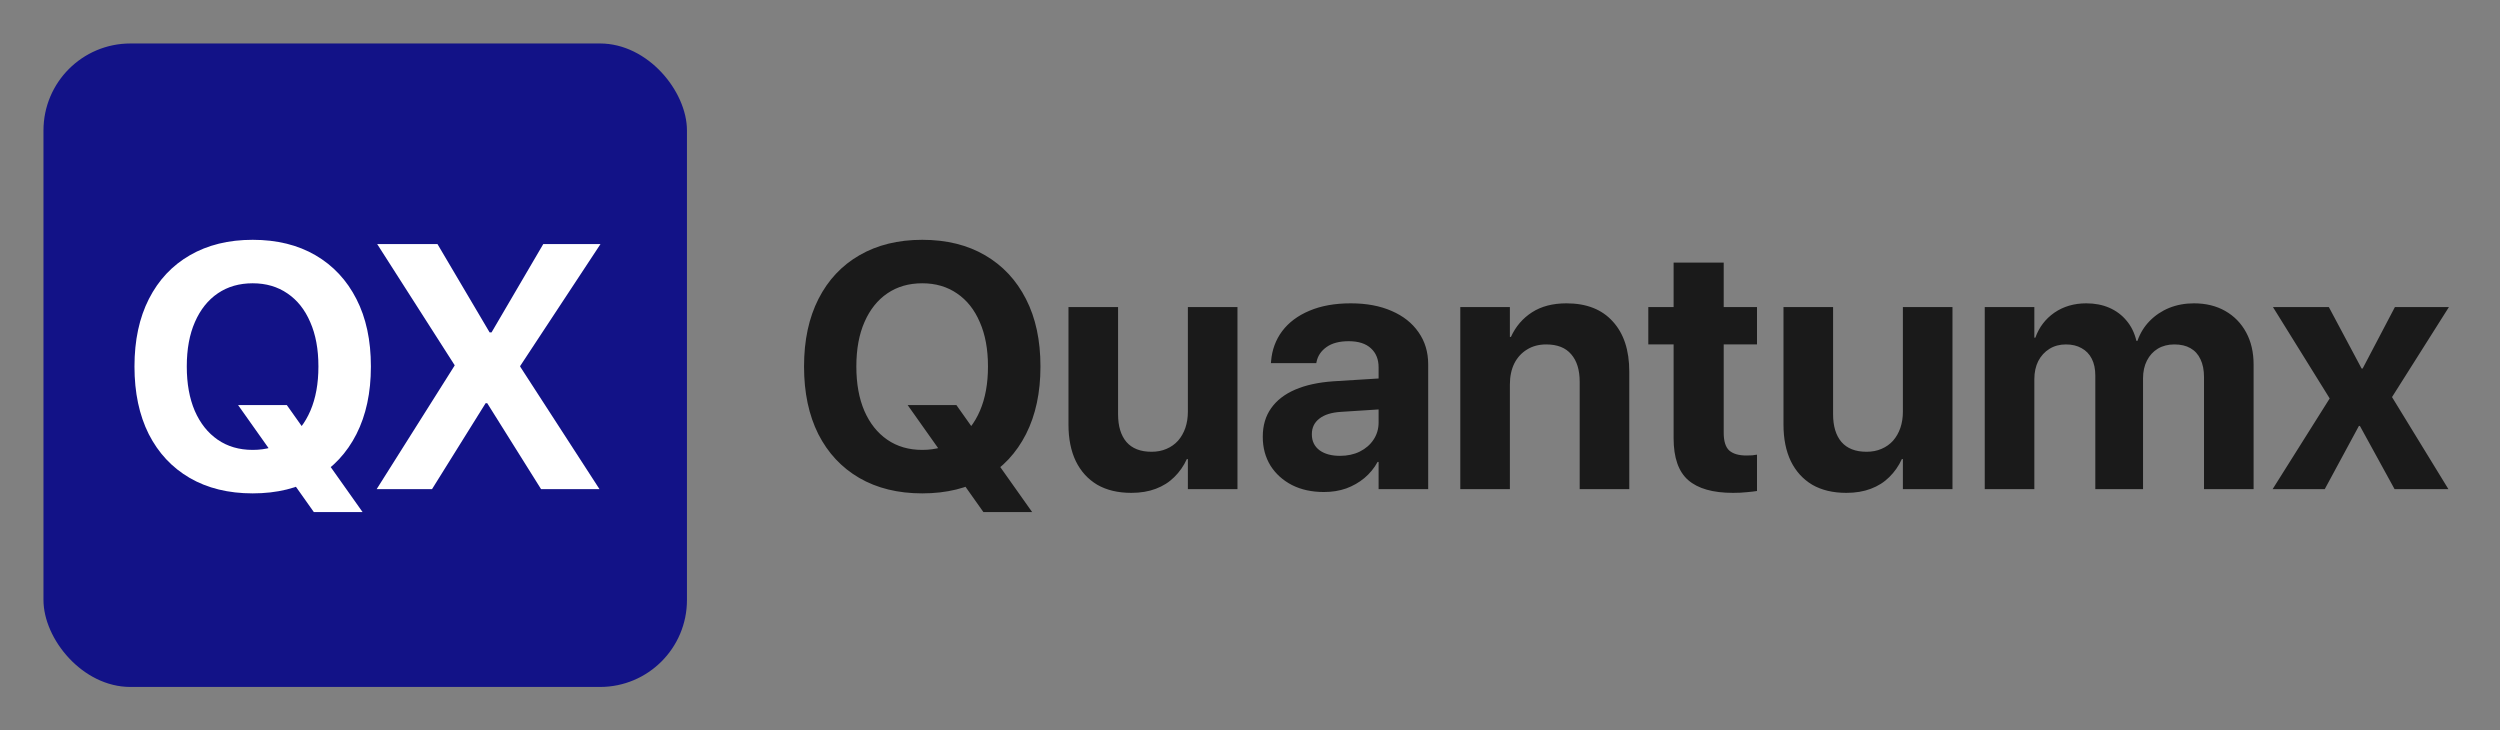 <svg width="575" height="168" viewBox="0 0 575 168" fill="none" xmlns="http://www.w3.org/2000/svg">
<rect x="0" y="0" width="575" height="168" fill="#808080" stroke="none"/>
<rect x="10" y="10" width="148" height="148" rx="20" fill="#121287"/>
<path d="M58.117 113.477C52.544 113.477 47.714 112.292 43.625 109.922C39.562 107.552 36.425 104.193 34.211 99.844C32.023 95.469 30.93 90.299 30.93 84.336V84.258C30.93 78.268 32.036 73.099 34.25 68.75C36.464 64.401 39.602 61.055 43.664 58.711C47.753 56.341 52.57 55.156 58.117 55.156C63.69 55.156 68.508 56.341 72.57 58.711C76.633 61.081 79.771 64.44 81.984 68.789C84.198 73.112 85.305 78.268 85.305 84.258V84.336C85.305 90.299 84.198 95.469 81.984 99.844C79.771 104.193 76.633 107.552 72.57 109.922C68.534 112.292 63.716 113.477 58.117 113.477ZM58.117 103.477C61.242 103.477 63.925 102.695 66.164 101.133C68.43 99.544 70.174 97.318 71.398 94.453C72.622 91.588 73.234 88.216 73.234 84.336V84.258C73.234 80.326 72.609 76.94 71.359 74.102C70.135 71.237 68.391 69.037 66.125 67.5C63.859 65.938 61.19 65.156 58.117 65.156C55.044 65.156 52.375 65.924 50.109 67.461C47.844 68.997 46.086 71.198 44.836 74.062C43.586 76.901 42.961 80.299 42.961 84.258V84.336C42.961 88.242 43.573 91.628 44.797 94.492C46.047 97.357 47.805 99.57 50.07 101.133C52.336 102.695 55.018 103.477 58.117 103.477ZM72.18 117.773L54.758 93.164H65.969L83.391 117.773H72.18ZM86.633 112.5L107.258 79.805L104.562 89.375V83.984L86.75 56.133H100.617L112.609 76.445H118.039L110.383 81.016L124.953 56.133H138.117L119.641 84.18V89.609L116.867 80.039L137.883 112.5H124.445L112.062 92.734H106.633L114.445 88.32L99.367 112.5H86.633Z" fill="white"/>
<path d="M212.117 113.477C206.544 113.477 201.714 112.292 197.625 109.922C193.562 107.552 190.424 104.193 188.211 99.844C186.023 95.469 184.93 90.299 184.93 84.336V84.258C184.93 78.268 186.036 73.099 188.25 68.75C190.464 64.401 193.602 61.055 197.664 58.711C201.753 56.341 206.57 55.156 212.117 55.156C217.69 55.156 222.508 56.341 226.57 58.711C230.633 61.081 233.771 64.44 235.984 68.789C238.198 73.112 239.305 78.268 239.305 84.258V84.336C239.305 90.299 238.198 95.469 235.984 99.844C233.771 104.193 230.633 107.552 226.57 109.922C222.534 112.292 217.716 113.477 212.117 113.477ZM212.117 103.477C215.242 103.477 217.924 102.695 220.164 101.133C222.43 99.544 224.174 97.318 225.398 94.453C226.622 91.588 227.234 88.216 227.234 84.336V84.258C227.234 80.326 226.609 76.94 225.359 74.102C224.135 71.237 222.391 69.037 220.125 67.5C217.859 65.938 215.19 65.156 212.117 65.156C209.044 65.156 206.375 65.924 204.109 67.461C201.844 68.997 200.086 71.198 198.836 74.062C197.586 76.901 196.961 80.299 196.961 84.258V84.336C196.961 88.242 197.573 91.628 198.797 94.492C200.047 97.357 201.805 99.57 204.07 101.133C206.336 102.695 209.018 103.477 212.117 103.477ZM226.18 117.773L208.758 93.164H219.969L237.391 117.773H226.18ZM260.203 113.359C257.13 113.359 254.513 112.734 252.352 111.484C250.216 110.208 248.576 108.398 247.43 106.055C246.31 103.711 245.75 100.911 245.75 97.656V70.625H257.156V95.273C257.156 98.008 257.794 100.13 259.07 101.641C260.372 103.151 262.299 103.906 264.852 103.906C266.128 103.906 267.273 103.685 268.289 103.242C269.331 102.799 270.216 102.174 270.945 101.367C271.674 100.534 272.234 99.557 272.625 98.438C273.016 97.292 273.211 96.042 273.211 94.688V70.625H284.617V112.5H273.211V105.586H272.977C272.247 107.174 271.284 108.555 270.086 109.727C268.914 110.898 267.495 111.797 265.828 112.422C264.188 113.047 262.312 113.359 260.203 113.359ZM304.5 113.164C301.714 113.164 299.266 112.63 297.156 111.562C295.047 110.469 293.393 108.971 292.195 107.07C291.023 105.143 290.438 102.956 290.438 100.508V100.43C290.438 97.878 291.076 95.703 292.352 93.906C293.628 92.083 295.477 90.651 297.898 89.609C300.32 88.568 303.263 87.93 306.727 87.695L323.055 86.68V93.789L308.445 94.727C306.258 94.857 304.591 95.378 303.445 96.289C302.299 97.174 301.727 98.359 301.727 99.844V99.922C301.727 101.458 302.312 102.669 303.484 103.555C304.656 104.414 306.232 104.844 308.211 104.844C309.904 104.844 311.414 104.518 312.742 103.867C314.096 103.19 315.151 102.279 315.906 101.133C316.688 99.961 317.078 98.646 317.078 97.188V84.492C317.078 82.643 316.492 81.185 315.32 80.117C314.148 79.023 312.443 78.477 310.203 78.477C308.068 78.477 306.375 78.919 305.125 79.805C303.875 80.69 303.107 81.81 302.82 83.164L302.742 83.516H292.312L292.352 83.047C292.56 80.469 293.406 78.177 294.891 76.172C296.401 74.167 298.484 72.604 301.141 71.484C303.823 70.338 307 69.766 310.672 69.766C314.292 69.766 317.43 70.352 320.086 71.523C322.742 72.669 324.799 74.297 326.258 76.406C327.742 78.516 328.484 80.977 328.484 83.789V112.5H317.078V106.25H316.844C316.062 107.682 315.047 108.919 313.797 109.961C312.573 110.977 311.18 111.771 309.617 112.344C308.055 112.891 306.349 113.164 304.5 113.164ZM335.867 112.5V70.625H347.273V77.5H347.508C348.602 75.104 350.216 73.216 352.352 71.836C354.487 70.456 357.13 69.766 360.281 69.766C364.891 69.766 368.445 71.159 370.945 73.945C373.471 76.706 374.734 80.547 374.734 85.469V112.5H363.328V87.812C363.328 85.078 362.677 82.969 361.375 81.484C360.099 79.974 358.185 79.219 355.633 79.219C353.94 79.219 352.469 79.609 351.219 80.391C349.969 81.146 348.992 82.213 348.289 83.594C347.612 84.974 347.273 86.588 347.273 88.438V112.5H335.867ZM398.602 113.359C393.966 113.359 390.529 112.383 388.289 110.43C386.049 108.477 384.93 105.26 384.93 100.781V79.219H379.109V70.625H384.93V60.391H396.453V70.625H404.109V79.219H396.453V99.531C396.453 101.484 396.883 102.852 397.742 103.633C398.628 104.388 399.93 104.766 401.648 104.766C402.169 104.766 402.625 104.753 403.016 104.727C403.406 104.674 403.771 104.622 404.109 104.57V112.93C403.484 113.034 402.703 113.125 401.766 113.203C400.854 113.307 399.799 113.359 398.602 113.359ZM424.656 113.359C421.583 113.359 418.966 112.734 416.805 111.484C414.669 110.208 413.029 108.398 411.883 106.055C410.763 103.711 410.203 100.911 410.203 97.656V70.625H421.609V95.273C421.609 98.008 422.247 100.13 423.523 101.641C424.826 103.151 426.753 103.906 429.305 103.906C430.581 103.906 431.727 103.685 432.742 103.242C433.784 102.799 434.669 102.174 435.398 101.367C436.128 100.534 436.688 99.557 437.078 98.438C437.469 97.292 437.664 96.042 437.664 94.688V70.625H449.07V112.5H437.664V105.586H437.43C436.701 107.174 435.737 108.555 434.539 109.727C433.367 110.898 431.948 111.797 430.281 112.422C428.641 113.047 426.766 113.359 424.656 113.359ZM456.492 112.5V70.625H467.898V77.656H468.133C468.992 75.26 470.451 73.346 472.508 71.914C474.591 70.482 477.039 69.766 479.852 69.766C481.805 69.766 483.562 70.104 485.125 70.781C486.688 71.458 488.003 72.435 489.07 73.711C490.164 74.987 490.932 76.549 491.375 78.398H491.609C492.234 76.628 493.172 75.104 494.422 73.828C495.698 72.526 497.195 71.523 498.914 70.82C500.659 70.117 502.56 69.766 504.617 69.766C507.352 69.766 509.747 70.352 511.805 71.523C513.862 72.695 515.464 74.336 516.609 76.445C517.755 78.555 518.328 81.029 518.328 83.867V112.5H506.922V86.719C506.922 85.104 506.648 83.737 506.102 82.617C505.581 81.497 504.812 80.651 503.797 80.078C502.807 79.505 501.57 79.219 500.086 79.219C498.654 79.219 497.391 79.544 496.297 80.195C495.229 80.846 494.396 81.758 493.797 82.93C493.198 84.102 492.898 85.469 492.898 87.031V112.5H481.922V86.367C481.922 84.857 481.648 83.568 481.102 82.5C480.555 81.432 479.773 80.625 478.758 80.078C477.768 79.505 476.57 79.219 475.164 79.219C473.732 79.219 472.469 79.557 471.375 80.234C470.281 80.912 469.422 81.849 468.797 83.047C468.198 84.245 467.898 85.638 467.898 87.227V112.5H456.492ZM522.703 112.5L535.828 91.641L522.781 70.625H535.633L543.172 84.766H543.406L550.828 70.625H563.25L550.164 91.328L563.133 112.5H550.75L542.781 97.969H542.547L534.695 112.5H522.703Z" fill="#1a1a1a"/>
</svg>
